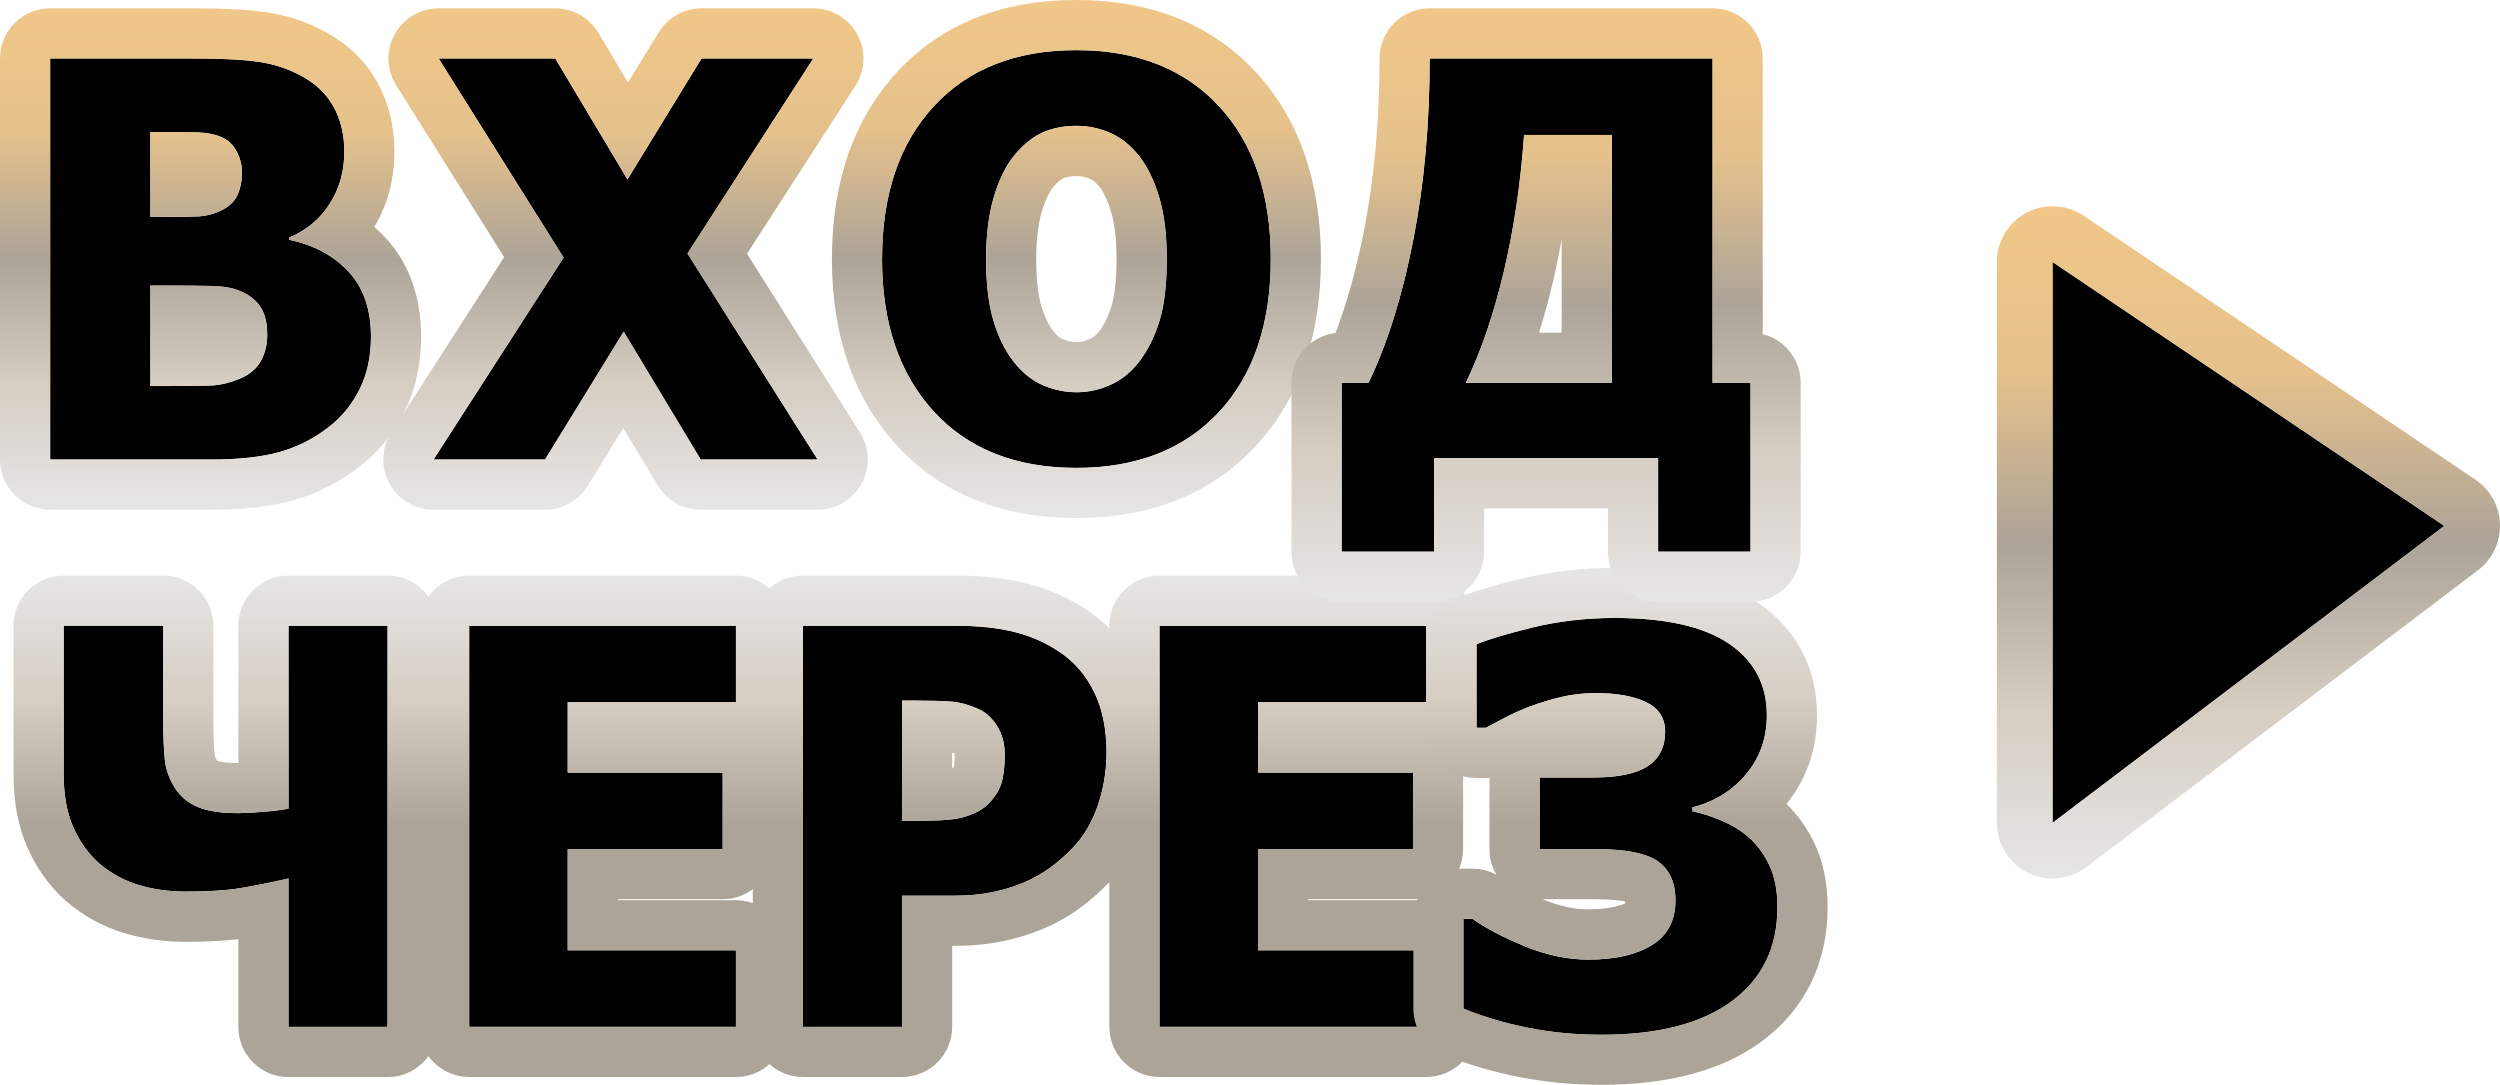 <?xml version="1.0" encoding="utf-8"?>
<!-- Generator: Adobe Illustrator 24.2.1, SVG Export Plug-In . SVG Version: 6.00 Build 0)  -->
<svg version="1.1" id="Слой_1" xmlns="http://www.w3.org/2000/svg" xmlns:xlink="http://www.w3.org/1999/xlink" x="0px" y="0px"
	 viewBox="0 0 49.852 21.632" style="enable-background:new 0 0 49.852 21.632;" xml:space="preserve">
<style type="text/css">
	.st0{fill:url(#SVGID_1_);}
	.st1{fill:url(#SVGID_2_);}
	.st2{fill:url(#SVGID_3_);}
	.st3{fill:url(#SVGID_4_);}
	.st4{fill:url(#SVGID_5_);}
	.st5{fill:url(#SVGID_6_);}
	.st6{fill:url(#SVGID_7_);}
	.st7{fill:url(#SVGID_8_);}
	.st8{fill:url(#SVGID_9_);}
	.st9{fill:url(#SVGID_10_);}
</style>
<g>
	<g>
		<path d="M5.753,16.125c-0.127,0.025-0.295,0.047-0.505,0.064c-0.209,0.018-0.375,0.026-0.499,0.026
			c-0.345,0-0.613-0.041-0.806-0.123c-0.191-0.082-0.34-0.204-0.446-0.365c-0.116-0.179-0.186-0.365-0.208-0.559
			c-0.023-0.193-0.034-0.458-0.034-0.795v-1.896H1.269v2.955c0,0.415,0.063,0.768,0.19,1.058c0.126,0.29,0.301,0.533,0.522,0.73
			c0.226,0.193,0.484,0.335,0.776,0.425c0.292,0.089,0.607,0.134,0.945,0.134c0.444,0,0.804-0.022,1.078-0.067
			s0.599-0.109,0.972-0.195v2.959h1.976v-7.998H5.752L5.753,16.125L5.753,16.125z"/>
		
			<linearGradient id="SVGID_1_" gradientUnits="userSpaceOnUse" x1="4.499" y1="-81.062" x2="4.499" y2="-71.062" gradientTransform="matrix(1 0 0 -1 0 -59.584)">
			<stop  offset="0.5" style="stop-color:#ACA498"/>
			<stop  offset="0.75" style="stop-color:#D6CDC3"/>
			<stop  offset="1" style="stop-color:#E6E6E6"/>
		</linearGradient>
		<path class="st0" d="M7.729,12.478v7.998H5.753v-2.959c-0.373,0.086-0.697,0.15-0.972,0.195s-0.634,0.067-1.078,0.067
			c-0.338,0-0.653-0.045-0.945-0.134c-0.292-0.09-0.551-0.231-0.776-0.425c-0.222-0.197-0.396-0.44-0.522-0.73
			c-0.127-0.29-0.19-0.643-0.19-1.058v-2.955h1.986v1.896c0,0.337,0.011,0.602,0.034,0.795c0.022,0.193,0.092,0.38,0.208,0.559
			c0.106,0.161,0.255,0.283,0.446,0.365c0.192,0.082,0.461,0.123,0.806,0.123c0.124,0,0.29-0.009,0.499-0.026
			c0.21-0.018,0.378-0.039,0.505-0.064v-3.647L7.729,12.478 M7.729,11.478H5.753c-0.552,0-1,0.448-1,1v2.738
			c-0.001,0-0.003,0-0.004,0c-0.306,0-0.413-0.043-0.414-0.043c-0.046-0.062-0.051-0.105-0.053-0.119
			c-0.018-0.152-0.027-0.379-0.027-0.68v-1.896c0-0.552-0.448-1-1-1H1.269c-0.552,0-1,0.448-1,1v2.955
			c0,0.552,0.092,1.043,0.274,1.459c0.182,0.419,0.443,0.782,0.774,1.077c0.343,0.294,0.725,0.504,1.147,0.634
			c0.389,0.118,0.805,0.178,1.239,0.178c0.411,0,0.757-0.018,1.05-0.053v1.75c0,0.552,0.448,1,1,1h1.976c0.552,0,1-0.448,1-1V12.48
			C8.729,11.926,8.281,11.478,7.729,11.478L7.729,11.478z"/>
	</g>
	<g>
		<polygon points="9.356,20.476 14.675,20.476 14.675,18.95 11.32,18.95 11.32,16.931 14.41,16.931 14.41,15.406 11.32,15.406 
			11.32,14.003 14.675,14.003 14.675,12.478 9.356,12.478 		"/>
		
			<linearGradient id="SVGID_2_" gradientUnits="userSpaceOnUse" x1="12.016" y1="-81.06" x2="12.016" y2="-71.062" gradientTransform="matrix(1 0 0 -1 0 -59.584)">
			<stop  offset="0.5" style="stop-color:#ACA498"/>
			<stop  offset="0.75" style="stop-color:#D6CDC3"/>
			<stop  offset="1" style="stop-color:#E6E6E6"/>
		</linearGradient>
		<path class="st1" d="M14.675,12.478v1.525h-3.354v1.402h3.09v1.525h-3.09v2.02h3.354v1.525H9.356v-7.998h5.319 M14.675,11.478
			H9.356c-0.552,0-1,0.448-1,1v7.998c0,0.552,0.448,1,1,1h5.319c0.552,0,1-0.448,1-1v-1.525c0-0.552-0.448-1-1-1h-2.354v-0.02h2.09
			c0.552,0,1-0.448,1-1v-1.525c0-0.212-0.066-0.409-0.179-0.571c0.268-0.179,0.444-0.485,0.444-0.831v-1.525
			C15.675,11.926,15.227,11.478,14.675,11.478L14.675,11.478z"/>
	</g>
	<g>
		<path d="M21.135,13.005c-0.268-0.184-0.566-0.316-0.896-0.4s-0.721-0.127-1.176-0.127H16.01v7.998h1.976v-2.615h1.035
			c0.282,0,0.536-0.023,0.764-0.07c0.227-0.047,0.438-0.111,0.631-0.193s0.37-0.183,0.531-0.301c0.16-0.118,0.307-0.247,0.44-0.387
			c0.219-0.226,0.386-0.507,0.502-0.844c0.116-0.336,0.175-0.69,0.175-1.063c0-0.463-0.081-0.86-0.243-1.195
			S21.431,13.205,21.135,13.005z M19.965,15.631c-0.048,0.144-0.139,0.281-0.272,0.413c-0.063,0.064-0.154,0.123-0.272,0.175
			c-0.117,0.052-0.229,0.087-0.335,0.104c-0.123,0.021-0.268,0.034-0.434,0.038c-0.165,0.004-0.341,0.005-0.527,0.005h-0.138v-2.395
			h0.28c0.292,0,0.523,0.006,0.694,0.019s0.35,0.06,0.536,0.142c0.147,0.062,0.274,0.173,0.38,0.336s0.159,0.357,0.159,0.583
			C20.036,15.294,20.012,15.488,19.965,15.631z"/>
		
			<linearGradient id="SVGID_3_" gradientUnits="userSpaceOnUse" x1="19.038" y1="-81.06" x2="19.038" y2="-71.062" gradientTransform="matrix(1 0 0 -1 0 -59.584)">
			<stop  offset="0.5" style="stop-color:#ACA498"/>
			<stop  offset="0.75" style="stop-color:#D6CDC3"/>
			<stop  offset="1" style="stop-color:#E6E6E6"/>
		</linearGradient>
		<path class="st2" d="M19.064,12.478c0.455,0,0.847,0.043,1.176,0.127s0.628,0.217,0.896,0.4c0.296,0.2,0.524,0.468,0.687,0.803
			s0.243,0.732,0.243,1.195c0,0.372-0.059,0.727-0.175,1.063c-0.116,0.337-0.283,0.618-0.502,0.844
			c-0.134,0.14-0.28,0.269-0.44,0.387c-0.161,0.118-0.338,0.219-0.531,0.301s-0.404,0.146-0.631,0.193
			c-0.228,0.047-0.481,0.07-0.764,0.07h-1.035v2.615h-1.976v-7.998L19.064,12.478 M17.986,16.366h0.138
			c0.187,0,0.362-0.001,0.527-0.005c0.166-0.004,0.311-0.017,0.434-0.038c0.105-0.018,0.218-0.053,0.335-0.104
			c0.118-0.052,0.209-0.11,0.272-0.175c0.134-0.132,0.225-0.27,0.272-0.413c0.047-0.144,0.071-0.337,0.071-0.58
			c0-0.226-0.054-0.42-0.159-0.583s-0.232-0.274-0.38-0.336c-0.187-0.082-0.365-0.129-0.536-0.142s-0.402-0.019-0.694-0.019h-0.28
			L17.986,16.366 M19.064,11.478h-3.053c-0.552,0-1,0.448-1,1v7.998c0,0.552,0.448,1,1,1h1.976c0.552,0,1-0.448,1-1v-1.615h0.035
			c0.348,0,0.673-0.031,0.965-0.091s0.567-0.145,0.82-0.252c0.262-0.111,0.508-0.251,0.732-0.415
			c0.207-0.152,0.398-0.32,0.571-0.501c0.316-0.326,0.561-0.734,0.725-1.209c0.152-0.44,0.229-0.907,0.229-1.389
			c0-0.612-0.115-1.161-0.343-1.631c-0.239-0.494-0.585-0.896-1.026-1.195c-0.356-0.245-0.765-0.428-1.209-0.541
			C20.076,11.531,19.597,11.478,19.064,11.478L19.064,11.478z M18.986,15.316v-0.308c0.016,0.005,0.032,0.01,0.049,0.016
			c0.001,0.007,0.001,0.016,0.001,0.028c0,0.14-0.011,0.218-0.018,0.251C19.006,15.308,18.996,15.312,18.986,15.316L18.986,15.316z"
			/>
	</g>
	<g>
		<polygon points="23.121,20.476 28.441,20.476 28.441,18.95 25.086,18.95 25.086,16.931 28.176,16.931 28.176,15.406 
			25.086,15.406 25.086,14.003 28.441,14.003 28.441,12.478 23.121,12.478 		"/>
		
			<linearGradient id="SVGID_4_" gradientUnits="userSpaceOnUse" x1="25.781" y1="-81.06" x2="25.781" y2="-71.062" gradientTransform="matrix(1 0 0 -1 0 -59.584)">
			<stop  offset="0.5" style="stop-color:#ACA498"/>
			<stop  offset="0.75" style="stop-color:#D6CDC3"/>
			<stop  offset="1" style="stop-color:#E6E6E6"/>
		</linearGradient>
		<path class="st3" d="M28.44,12.478v1.525h-3.354v1.402h3.09v1.525h-3.09v2.02h3.354v1.525h-5.319v-7.998h5.319 M28.44,11.478
			h-5.319c-0.552,0-1,0.448-1,1v7.998c0,0.552,0.448,1,1,1h5.319c0.552,0,1-0.448,1-1v-1.525c0-0.552-0.448-1-1-1h-2.354v-0.02h2.09
			c0.552,0,1-0.448,1-1v-1.525c0-0.212-0.066-0.409-0.179-0.571c0.268-0.179,0.444-0.485,0.444-0.831v-1.525
			C29.44,11.926,28.993,11.478,28.44,11.478L28.44,11.478z"/>
	</g>
	<g>
		<path d="M35.285,17.261c-0.105-0.228-0.246-0.418-0.422-0.572c-0.151-0.132-0.335-0.243-0.55-0.332
			c-0.215-0.09-0.403-0.149-0.565-0.178v-0.08c0.438-0.111,0.794-0.332,1.07-0.661s0.414-0.722,0.414-1.177
			c0-0.608-0.251-1.084-0.755-1.426s-1.263-0.513-2.276-0.513c-0.57,0-1.116,0.063-1.635,0.19c-0.52,0.127-0.894,0.239-1.123,0.336
			v1.665h0.186c0.084-0.043,0.206-0.107,0.366-0.193s0.336-0.165,0.526-0.236c0.204-0.075,0.412-0.138,0.626-0.188
			c0.213-0.05,0.438-0.074,0.673-0.074c0.419,0,0.755,0.061,1.007,0.182c0.251,0.122,0.377,0.317,0.377,0.586
			c0,0.305-0.114,0.532-0.343,0.685c-0.229,0.152-0.59,0.229-1.083,0.229h-1.077v1.429h1.13c0.595,0,1.007,0.083,1.236,0.25
			c0.229,0.166,0.343,0.423,0.343,0.771c0,0.401-0.156,0.698-0.47,0.892s-0.736,0.29-1.268,0.29c-0.412,0-0.834-0.089-1.266-0.266
			c-0.431-0.178-0.778-0.359-1.043-0.546h-0.18v1.789c0.388,0.161,0.814,0.288,1.281,0.381c0.467,0.094,0.957,0.141,1.471,0.141
			c1.131,0,1.998-0.225,2.602-0.672c0.604-0.447,0.906-1.07,0.906-1.869C35.444,17.765,35.392,17.489,35.285,17.261z"/>
		
			<linearGradient id="SVGID_5_" gradientUnits="userSpaceOnUse" x1="32.314" y1="-81.216" x2="32.314" y2="-70.907" gradientTransform="matrix(1 0 0 -1 0 -59.584)">
			<stop  offset="0.5" style="stop-color:#ACA498"/>
			<stop  offset="0.75" style="stop-color:#D6CDC3"/>
			<stop  offset="1" style="stop-color:#E6E6E6"/>
		</linearGradient>
		<path class="st4" d="M32.201,12.323c1.014,0,1.772,0.171,2.276,0.513s0.755,0.817,0.755,1.426c0,0.455-0.138,0.848-0.414,1.177
			s-0.633,0.55-1.07,0.661v0.08c0.162,0.028,0.351,0.088,0.565,0.178c0.215,0.089,0.398,0.2,0.55,0.332
			c0.176,0.154,0.316,0.345,0.422,0.572c0.106,0.228,0.159,0.504,0.159,0.83c0,0.799-0.302,1.422-0.906,1.869
			s-1.471,0.672-2.602,0.672c-0.514,0-1.004-0.047-1.471-0.141c-0.467-0.093-0.894-0.22-1.281-0.381v-1.789h0.18
			c0.265,0.187,0.612,0.368,1.043,0.546c0.432,0.177,0.854,0.266,1.266,0.266c0.531,0,0.954-0.097,1.268-0.29s0.47-0.49,0.47-0.892
			c0-0.348-0.114-0.604-0.343-0.771c-0.229-0.167-0.642-0.25-1.236-0.25h-1.13v-1.429h1.077c0.493,0,0.854-0.076,1.083-0.229
			c0.229-0.152,0.343-0.38,0.343-0.685c0-0.269-0.126-0.464-0.377-0.586c-0.252-0.121-0.588-0.182-1.007-0.182
			c-0.235,0-0.46,0.024-0.673,0.074c-0.214,0.051-0.422,0.113-0.626,0.188c-0.19,0.071-0.366,0.15-0.526,0.236
			s-0.282,0.15-0.366,0.193h-0.186v-1.665c0.229-0.097,0.604-0.209,1.123-0.336C31.085,12.386,31.631,12.323,32.201,12.323
			 M32.201,11.323c-0.649,0-1.279,0.074-1.873,0.219c-0.573,0.14-0.99,0.266-1.273,0.386c-0.371,0.156-0.612,0.519-0.612,0.922
			v1.665c0,0.552,0.448,1,1,1h0.186c0.024,0,0.048-0.001,0.072-0.003v1.42c0,0.187,0.051,0.362,0.141,0.512
			c-0.146-0.079-0.31-0.122-0.478-0.122h-0.18c-0.552,0-1,0.448-1,1v1.789c0,0.404,0.243,0.768,0.616,0.923
			c0.447,0.186,0.942,0.333,1.47,0.438c0.527,0.106,1.088,0.16,1.666,0.16c1.344,0,2.419-0.292,3.197-0.868
			c0.857-0.634,1.311-1.559,1.311-2.673c0-0.473-0.085-0.894-0.253-1.254c-0.142-0.307-0.333-0.578-0.566-0.806
			c0.403-0.502,0.608-1.097,0.608-1.77c0-0.945-0.413-1.724-1.194-2.253C34.359,11.547,33.431,11.323,32.201,11.323L32.201,11.323z
			 M30.759,17.931h1.072c0.304,0,0.482,0.025,0.578,0.047c-0.002,0.028-0.005,0.04-0.005,0.04c-0.074,0.026-0.284,0.115-0.731,0.115
			c-0.279,0-0.577-0.064-0.887-0.191C30.777,17.938,30.768,17.935,30.759,17.931L30.759,17.931z"/>
	</g>
	<g>
		<g>
			<path d="M5.765,4.781V4.738c0.344-0.144,0.612-0.367,0.808-0.672c0.195-0.304,0.293-0.651,0.293-1.041
				c0-0.337-0.07-0.635-0.212-0.893S6.299,1.669,6.011,1.515C5.746,1.371,5.463,1.278,5.16,1.233S4.412,1.166,3.825,1.166H1v7.998
				h3.201c0.555,0,1.013-0.05,1.372-0.15c0.36-0.101,0.69-0.269,0.991-0.505C6.818,8.312,7.02,8.063,7.17,7.762
				s0.227-0.649,0.227-1.047c0-0.544-0.149-0.977-0.446-1.297S6.259,4.885,5.765,4.781z M2.998,2.633h0.14
				c0.358,0,0.628,0.003,0.809,0.008c0.181,0.006,0.337,0.037,0.47,0.094c0.14,0.062,0.242,0.16,0.309,0.296s0.1,0.269,0.1,0.397
				c0,0.176-0.03,0.329-0.091,0.462C4.673,4.023,4.563,4.126,4.401,4.202C4.255,4.27,4.112,4.307,3.974,4.315
				c-0.138,0.007-0.378,0.01-0.722,0.01H2.999L2.998,2.633L2.998,2.633z M5.203,7.196c-0.084,0.152-0.218,0.268-0.4,0.347
				c-0.208,0.09-0.412,0.138-0.612,0.146c-0.2,0.007-0.563,0.01-1.085,0.01H2.999V5.696h0.37c0.358,0,0.645,0.003,0.857,0.008
				c0.213,0.006,0.38,0.031,0.502,0.078c0.2,0.071,0.351,0.177,0.451,0.317c0.101,0.139,0.15,0.332,0.15,0.58
				C5.329,6.871,5.287,7.043,5.203,7.196z"/>
			
				<linearGradient id="SVGID_6_" gradientUnits="userSpaceOnUse" x1="4.199" y1="-69.748" x2="4.199" y2="-59.75" gradientTransform="matrix(1 0 0 -1 0 -59.584)">
				<stop  offset="0" style="stop-color:#E6E6E6"/>
				<stop  offset="0.25" style="stop-color:#D6CDC3"/>
				<stop  offset="0.5" style="stop-color:#ACA498"/>
				<stop  offset="0.75" style="stop-color:#E5C18B"/>
				<stop  offset="1" style="stop-color:#F0C788"/>
			</linearGradient>
			<path class="st5" d="M3.825,1.166c0.587,0,1.032,0.022,1.335,0.067s0.586,0.139,0.851,0.282c0.287,0.154,0.501,0.359,0.643,0.617
				s0.212,0.556,0.212,0.893c0,0.39-0.098,0.737-0.293,1.041C6.378,4.371,6.109,4.594,5.765,4.738v0.043
				c0.494,0.104,0.89,0.316,1.187,0.637s0.446,0.753,0.446,1.297c0,0.397-0.076,0.746-0.227,1.047s-0.353,0.55-0.606,0.747
				C6.264,8.745,5.934,8.913,5.574,9.014c-0.359,0.101-0.817,0.15-1.372,0.15H1.001V1.166L3.825,1.166 M2.998,4.324h0.253
				c0.344,0,0.584-0.003,0.722-0.01C4.111,4.306,4.253,4.269,4.4,4.201c0.162-0.075,0.272-0.179,0.334-0.312
				c0.061-0.133,0.091-0.286,0.091-0.462c0-0.129-0.033-0.262-0.1-0.397S4.556,2.796,4.416,2.734
				C4.283,2.677,4.127,2.646,3.946,2.64c-0.181-0.005-0.45-0.008-0.809-0.008h-0.14L2.998,4.324 M2.998,7.697h0.107
				c0.522,0,0.885-0.003,1.085-0.01c0.2-0.008,0.404-0.056,0.612-0.146c0.183-0.079,0.316-0.194,0.4-0.347S5.328,6.87,5.328,6.676
				c0-0.248-0.05-0.441-0.15-0.58C5.077,5.955,4.927,5.85,4.727,5.779C4.605,5.732,4.438,5.707,4.225,5.701
				C4.012,5.696,3.726,5.693,3.368,5.693h-0.37V7.697 M3.825,0.166H1c-0.552,0-1,0.448-1,1v7.998c0,0.552,0.448,1,1,1h3.201
				c0.654,0,1.191-0.061,1.642-0.187c0.486-0.136,0.936-0.365,1.339-0.682C7.549,9.01,7.848,8.643,8.065,8.209
				c0.22-0.441,0.332-0.943,0.332-1.494c0-0.801-0.24-1.466-0.713-1.977c-0.07-0.075-0.143-0.147-0.22-0.214
				c0.266-0.445,0.4-0.949,0.4-1.499c0-0.506-0.113-0.969-0.335-1.374c-0.235-0.428-0.587-0.77-1.046-1.017
				c-0.362-0.197-0.76-0.329-1.177-0.391C4.952,0.192,4.468,0.166,3.825,0.166L3.825,0.166z"/>
		</g>
		<g>
			<polygon points="16.218,1.166 13.988,1.166 12.512,3.578 11.072,1.166 8.746,1.166 11.238,5.136 8.645,9.164 10.868,9.164 
				12.437,6.614 13.973,9.164 16.304,9.164 13.709,5.055 			"/>
			
				<linearGradient id="SVGID_7_" gradientUnits="userSpaceOnUse" x1="12.474" y1="-69.748" x2="12.474" y2="-59.75" gradientTransform="matrix(1 0 0 -1 0 -59.584)">
				<stop  offset="0" style="stop-color:#E6E6E6"/>
				<stop  offset="0.25" style="stop-color:#D6CDC3"/>
				<stop  offset="0.5" style="stop-color:#ACA498"/>
				<stop  offset="0.75" style="stop-color:#E5C18B"/>
				<stop  offset="1" style="stop-color:#F0C788"/>
			</linearGradient>
			<path class="st6" d="M16.218,1.166l-2.509,3.889l2.595,4.109h-2.331l-1.536-2.551l-1.568,2.551H8.645l2.594-4.028l-2.492-3.97
				h2.326l1.439,2.412l1.477-2.412L16.218,1.166 M16.218,0.166h-2.229c-0.348,0-0.671,0.181-0.853,0.478l-0.613,1.001l-0.592-0.991
				c-0.18-0.302-0.507-0.488-0.859-0.488H8.746c-0.364,0-0.699,0.198-0.875,0.516C7.695,1,7.706,1.389,7.899,1.698l2.154,3.431
				l-2.25,3.494c-0.198,0.308-0.212,0.699-0.037,1.02c0.175,0.321,0.512,0.521,0.878,0.521h2.224c0.347,0,0.67-0.18,0.852-0.476
				l0.708-1.151l0.688,1.143c0.181,0.3,0.506,0.484,0.857,0.484h2.331c0.364,0,0.7-0.198,0.876-0.517s0.164-0.709-0.03-1.017
				l-2.254-3.57l2.163-3.352c0.198-0.308,0.213-0.699,0.038-1.021C16.921,0.366,16.584,0.166,16.218,0.166L16.218,0.166z"/>
		</g>
		<g>
			<path d="M21.462,1c-1.207,0-2.154,0.373-2.842,1.12c-0.688,0.746-1.031,1.763-1.031,3.048c0,1.274,0.344,2.287,1.031,3.037
				s1.635,1.125,2.842,1.125c1.203,0,2.15-0.37,2.842-1.111c0.69-0.741,1.036-1.758,1.036-3.051s-0.346-2.311-1.036-3.054
				C23.612,1.371,22.665,1,21.462,1z M23.127,6.379c-0.093,0.31-0.226,0.581-0.397,0.814c-0.161,0.215-0.353,0.373-0.574,0.475
				c-0.223,0.103-0.451,0.153-0.688,0.153c-0.233,0-0.459-0.048-0.678-0.143c-0.218-0.095-0.413-0.253-0.585-0.476
				c-0.168-0.218-0.301-0.489-0.397-0.813s-0.145-0.731-0.145-1.222c0-0.477,0.051-0.887,0.152-1.23
				c0.103-0.344,0.235-0.619,0.4-0.826c0.187-0.227,0.38-0.383,0.58-0.471s0.424-0.131,0.672-0.131c0.232,0,0.457,0.047,0.674,0.142
				s0.41,0.252,0.582,0.47c0.165,0.215,0.297,0.49,0.396,0.825s0.147,0.74,0.147,1.216C23.267,5.664,23.22,6.07,23.127,6.379z"/>
			
				<linearGradient id="SVGID_8_" gradientUnits="userSpaceOnUse" x1="21.465" y1="-69.914" x2="21.465" y2="-59.584" gradientTransform="matrix(1 0 0 -1 0 -59.584)">
				<stop  offset="0" style="stop-color:#E6E6E6"/>
				<stop  offset="0.25" style="stop-color:#D6CDC3"/>
				<stop  offset="0.5" style="stop-color:#ACA498"/>
				<stop  offset="0.75" style="stop-color:#E5C18B"/>
				<stop  offset="1" style="stop-color:#F0C788"/>
			</linearGradient>
			<path class="st7" d="M21.462,1c1.203,0,2.15,0.371,2.842,1.114c0.69,0.743,1.036,1.761,1.036,3.054s-0.346,2.31-1.036,3.051
				C23.613,8.96,22.665,9.33,21.462,9.33c-1.207,0-2.154-0.375-2.842-1.125s-1.031-1.763-1.031-3.037
				c0-1.285,0.344-2.302,1.031-3.048C19.308,1.373,20.255,1,21.462,1 M21.468,7.822c0.236,0,0.465-0.051,0.688-0.153
				c0.222-0.102,0.413-0.26,0.574-0.475c0.172-0.233,0.305-0.505,0.397-0.814s0.14-0.715,0.14-1.217
				c0-0.476-0.049-0.881-0.147-1.216s-0.23-0.61-0.396-0.825c-0.172-0.218-0.365-0.375-0.582-0.47S21.701,2.51,21.468,2.51
				c-0.248,0-0.472,0.043-0.672,0.131s-0.394,0.244-0.58,0.471c-0.165,0.207-0.298,0.482-0.4,0.826
				c-0.102,0.344-0.152,0.754-0.152,1.23c0,0.49,0.048,0.897,0.145,1.222s0.229,0.596,0.397,0.813
				c0.172,0.223,0.367,0.381,0.585,0.476C21.009,7.774,21.234,7.822,21.468,7.822 M21.462,0c-1.493,0-2.697,0.485-3.578,1.443
				c-0.859,0.933-1.295,2.186-1.295,3.725c0,1.527,0.435,2.776,1.294,3.713c0.882,0.962,2.086,1.449,3.579,1.449
				c1.486,0,2.688-0.481,3.573-1.429c0.866-0.93,1.305-2.185,1.305-3.733c0-1.547-0.439-2.803-1.303-3.734
				C24.151,0.482,22.949,0,21.462,0L21.462,0z M21.468,6.822c-0.095,0-0.187-0.02-0.28-0.06c-0.06-0.026-0.124-0.083-0.191-0.169
				c-0.092-0.119-0.17-0.284-0.231-0.488c-0.047-0.157-0.103-0.447-0.103-0.936c0-0.378,0.037-0.697,0.111-0.947
				c0.081-0.272,0.166-0.415,0.223-0.486c0.111-0.134,0.186-0.172,0.2-0.178c0.07-0.031,0.161-0.047,0.27-0.047
				c0.095,0,0.184,0.019,0.273,0.058c0.077,0.034,0.15,0.113,0.197,0.173c0.079,0.104,0.159,0.276,0.221,0.488
				c0.071,0.241,0.107,0.555,0.107,0.933c0,0.499-0.053,0.781-0.098,0.93c-0.059,0.197-0.141,0.368-0.245,0.509
				c-0.075,0.1-0.142,0.138-0.185,0.158C21.646,6.802,21.56,6.822,21.468,6.822L21.468,6.822z"/>
		</g>
		<g>
			<path d="M34.15,7.633V1.166h-5.641c0,1.293-0.108,2.499-0.327,3.618s-0.516,2.068-0.892,2.849h-0.537v3.368h1.842V9.137h4.469
				v1.864h1.843V7.633H34.15z M32.141,7.633h-2.91C29.535,7,29.788,6.259,29.988,5.412c0.2-0.847,0.335-1.754,0.403-2.721h1.75
				V7.633z"/>
			
				<linearGradient id="SVGID_9_" gradientUnits="userSpaceOnUse" x1="30.83" y1="-71.585" x2="30.83" y2="-59.75" gradientTransform="matrix(1 0 0 -1 0 -59.584)">
				<stop  offset="0" style="stop-color:#E6E6E6"/>
				<stop  offset="0.25" style="stop-color:#D6CDC3"/>
				<stop  offset="0.5" style="stop-color:#ACA498"/>
				<stop  offset="0.75" style="stop-color:#E5C18B"/>
				<stop  offset="1" style="stop-color:#F0C788"/>
			</linearGradient>
			<path class="st8" d="M34.15,1.166v6.467h0.757v3.368h-1.843V9.137h-4.469v1.864h-1.842V7.633h0.537
				c0.376-0.78,0.673-1.729,0.892-2.849s0.327-2.325,0.327-3.618H34.15 M29.231,7.633h2.91V2.692h-1.75
				c-0.068,0.967-0.203,1.874-0.403,2.721S29.534,7,29.231,7.633 M34.15,0.166h-5.641c-0.552,0-1,0.448-1,1
				c0,1.226-0.104,2.379-0.309,3.426c-0.151,0.772-0.342,1.458-0.57,2.048c-0.494,0.061-0.877,0.482-0.877,0.993v3.368
				c0,0.552,0.448,1,1,1h1.842c0.552,0,1-0.448,1-1v-0.864h2.469v0.864c0,0.552,0.448,1,1,1h1.843c0.552,0,1-0.448,1-1V7.633
				c0-0.468-0.322-0.862-0.757-0.97V1.166C35.15,0.614,34.703,0.166,34.15,0.166L34.15,0.166z M30.69,6.633
				c0.099-0.316,0.189-0.646,0.271-0.991c0.067-0.283,0.127-0.573,0.18-0.869v1.86H30.69L30.69,6.633z"/>
		</g>
	</g>
</g>
<g>
	<polygon points="40.929,5.224 40.929,16.409 48.742,10.487 	"/>
	
		<linearGradient id="SVGID_10_" gradientUnits="userSpaceOnUse" x1="44.836" y1="-77.102" x2="44.836" y2="-63.697" gradientTransform="matrix(1 0 0 -1 0 -59.584)">
		<stop  offset="0" style="stop-color:#E6E6E6"/>
		<stop  offset="0.25" style="stop-color:#D6CDC3"/>
		<stop  offset="0.5" style="stop-color:#ACA498"/>
		<stop  offset="0.75" style="stop-color:#E5C18B"/>
		<stop  offset="1" style="stop-color:#F0C788"/>
	</linearGradient>
	<path class="st9" d="M40.929,5.224l7.813,5.264l-7.813,5.922V5.224 M40.929,4.113c-0.179,0-0.358,0.043-0.521,0.13
		c-0.362,0.193-0.589,0.57-0.589,0.98v11.185c0,0.422,0.239,0.807,0.616,0.994c0.156,0.078,0.326,0.116,0.494,0.116
		c0.238,0,0.474-0.076,0.671-0.225l7.813-5.922c0.286-0.216,0.449-0.558,0.439-0.916c-0.01-0.358-0.192-0.69-0.49-0.89l-7.813-5.264
		C41.362,4.177,41.146,4.113,40.929,4.113L40.929,4.113z"/>
</g>
</svg>
